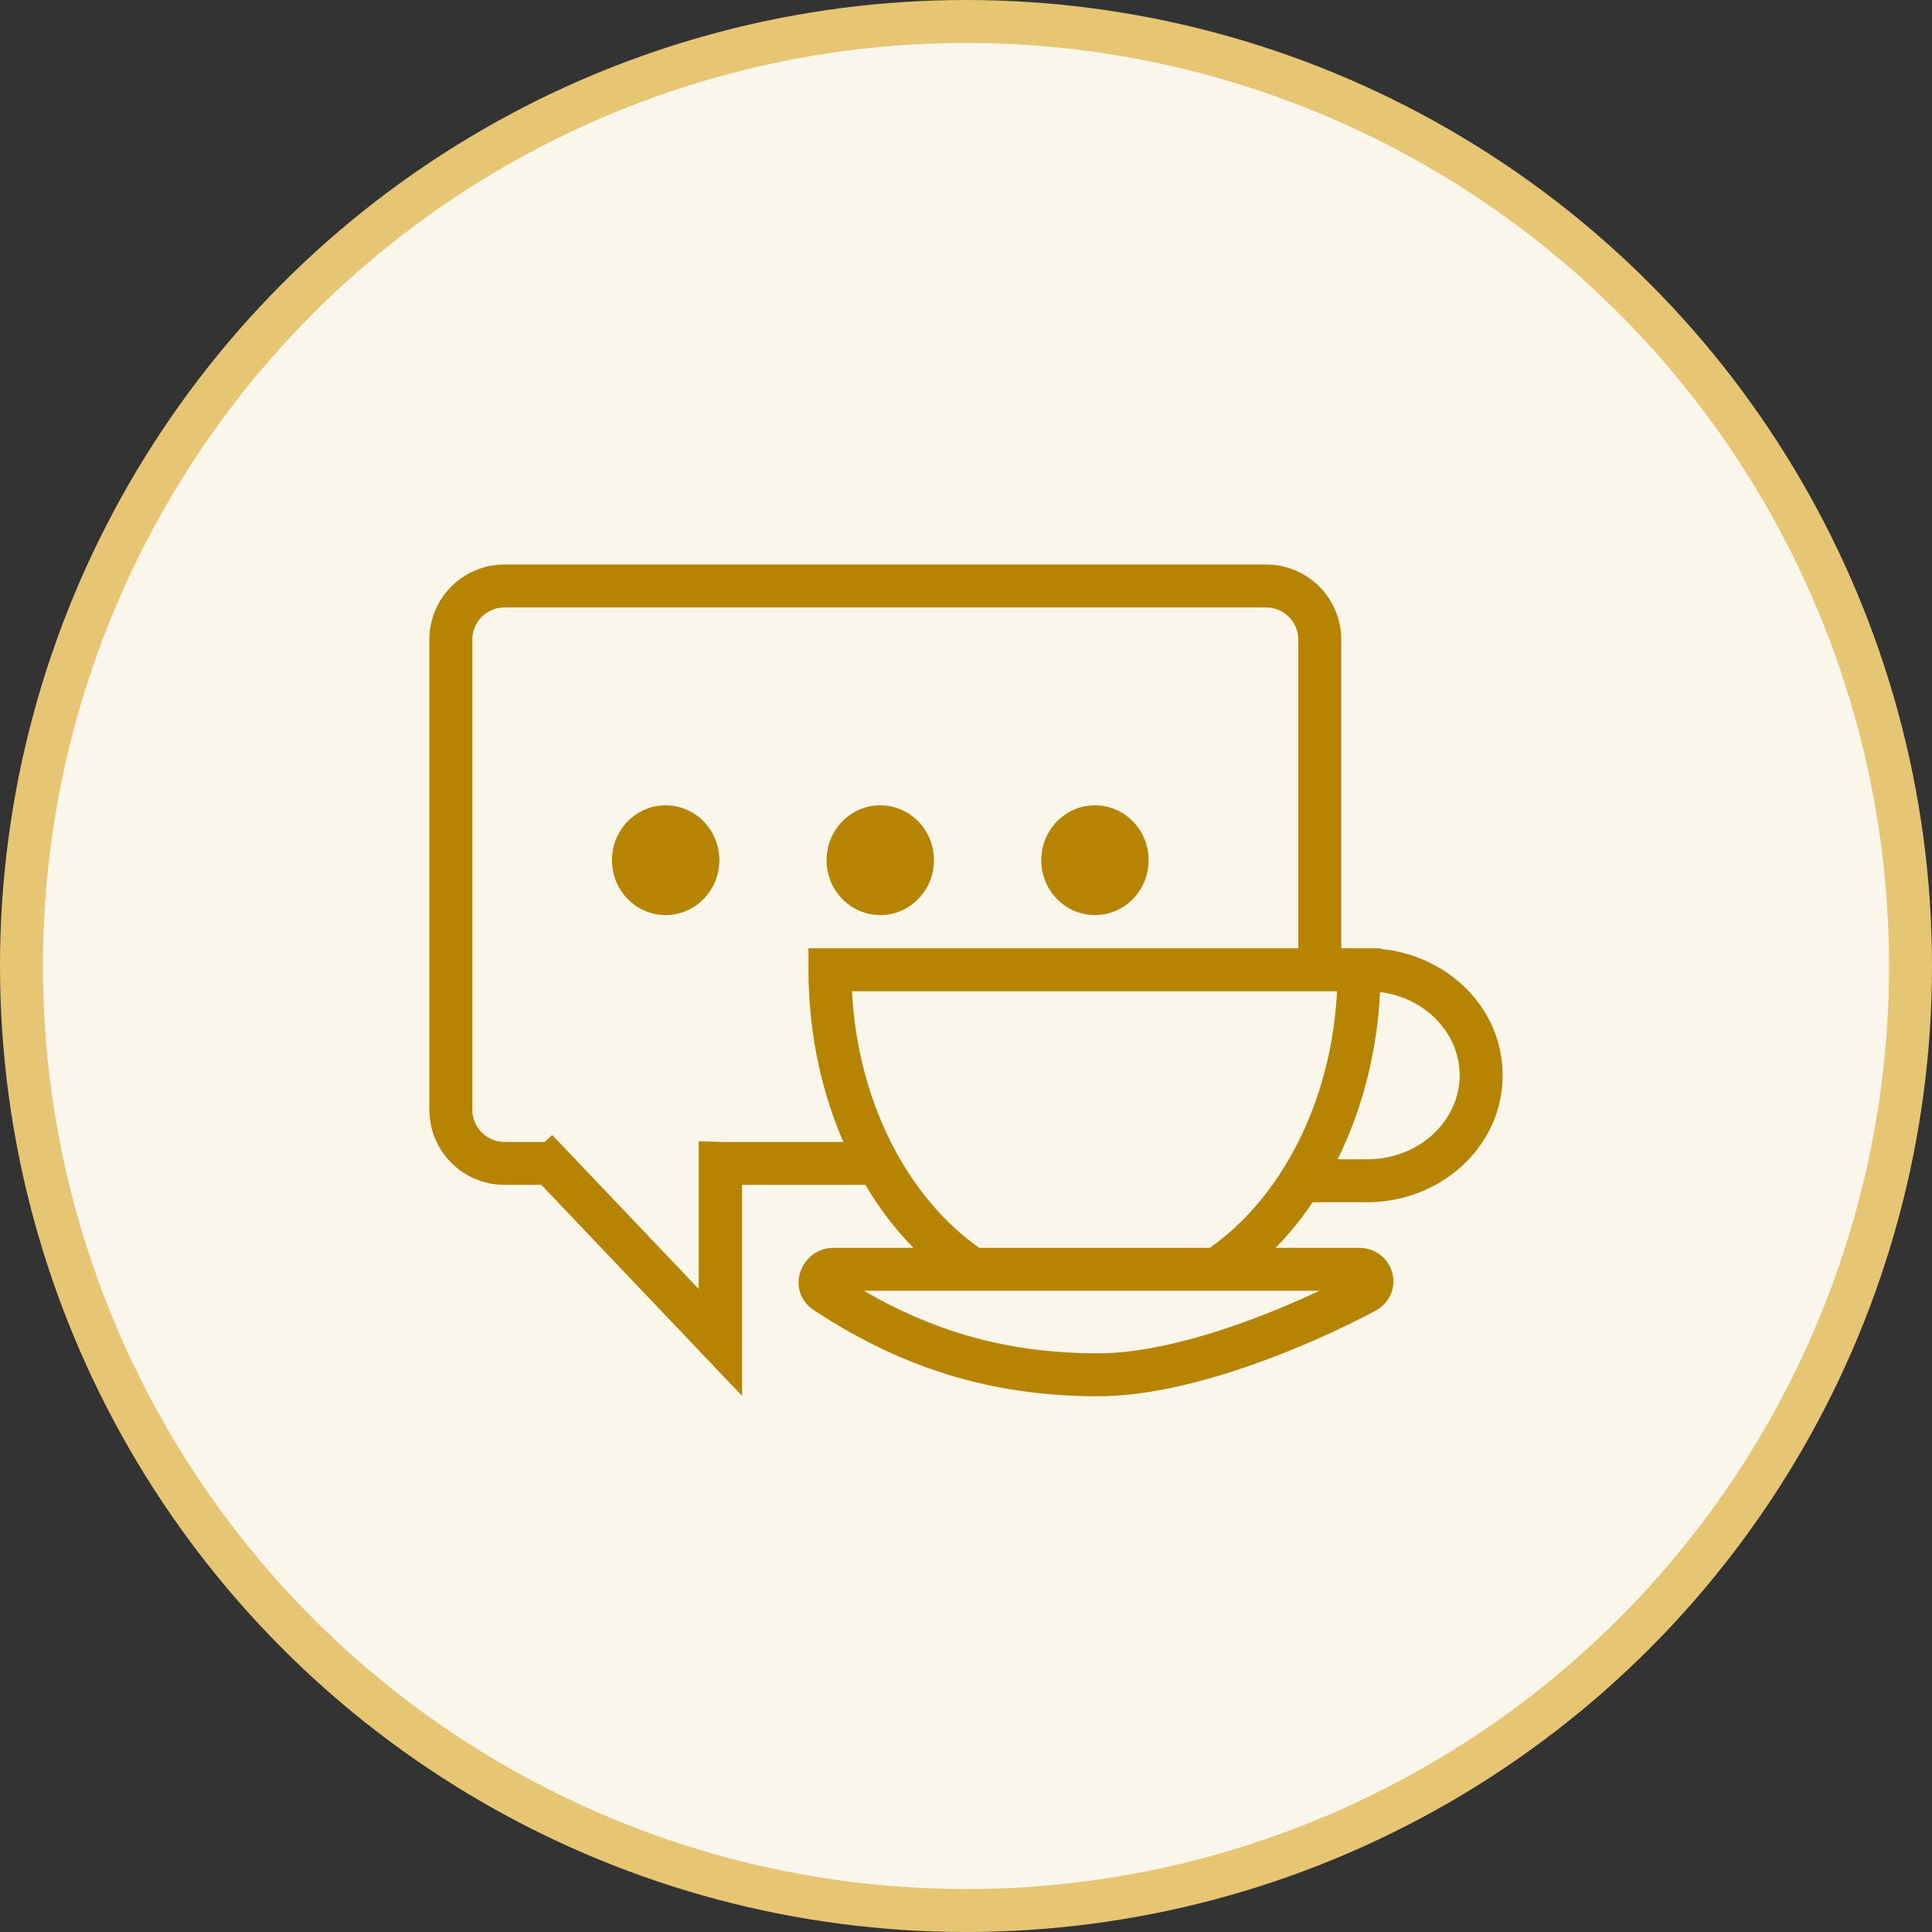 <svg width="72" height="72" viewBox="0 0 72 72" fill="none" xmlns="http://www.w3.org/2000/svg">
<rect x="0" y="0" width="72" height="72" fill="#333333" stroke="none"/>
<circle cx="36" cy="36" r="35.2" fill="#FAF6EB" stroke="#E6C673" stroke-width="1.6"/>
<path fill-rule="evenodd" clip-rule="evenodd" d="M30.13 35.34H30.93H50.65H51.45V35.365C53.956 35.597 55.999 37.566 55.999 40.072C55.999 42.742 53.68 44.803 50.952 44.803H48.92C48.502 45.42 48.04 45.99 47.538 46.504H50.648C51.262 46.504 51.74 46.902 51.884 47.425C52.031 47.958 51.81 48.554 51.253 48.851C49.95 49.545 48.216 50.336 46.398 50.955C44.591 51.57 42.646 52.035 40.94 52.035C37.325 52.035 33.91 51.187 30.344 48.835C29.226 48.097 29.852 46.504 31.058 46.504H34.041C31.63 44.031 30.13 40.281 30.13 36.14V35.34ZM36.492 46.504H40.94H45.088C47.715 44.654 49.613 41.124 49.829 36.94H31.75C31.966 41.124 33.864 44.654 36.492 46.504ZM49.849 43.203C50.758 41.365 51.319 39.238 51.43 36.971C53.151 37.185 54.399 38.539 54.399 40.072C54.399 41.744 52.915 43.203 50.952 43.203H49.849ZM40.94 50.435C37.945 50.435 35.129 49.812 32.199 48.104H40.94H49.17C48.177 48.572 47.046 49.044 45.882 49.44C44.145 50.032 42.392 50.435 40.94 50.435Z" fill="#B68400"/>
<path fill-rule="evenodd" clip-rule="evenodd" d="M18.801 21.037C17.254 21.037 16.001 22.291 16.001 23.837V41.356C16.001 42.903 17.254 44.156 18.801 44.156H20.174L26.265 50.559L27.655 52.019L27.655 50.055L27.655 44.156H33V42.556H26.996V42.561L26.04 42.529L26.04 48.038L20.581 42.301L20.3 42.556H18.801C18.138 42.556 17.601 42.019 17.601 41.356V23.837C17.601 23.174 18.138 22.637 18.801 22.637H47.184C47.847 22.637 48.384 23.174 48.384 23.837V35.459H49.984V23.837C49.984 22.291 48.731 21.037 47.184 21.037H18.801Z" fill="#B68400"/>
<ellipse cx="24.807" cy="32.057" rx="2" ry="2.045" fill="#B68400"/>
<ellipse cx="32.805" cy="32.057" rx="2" ry="2.045" fill="#B68400"/>
<ellipse cx="40.805" cy="32.057" rx="2" ry="2.045" fill="#B68400"/>
</svg>
